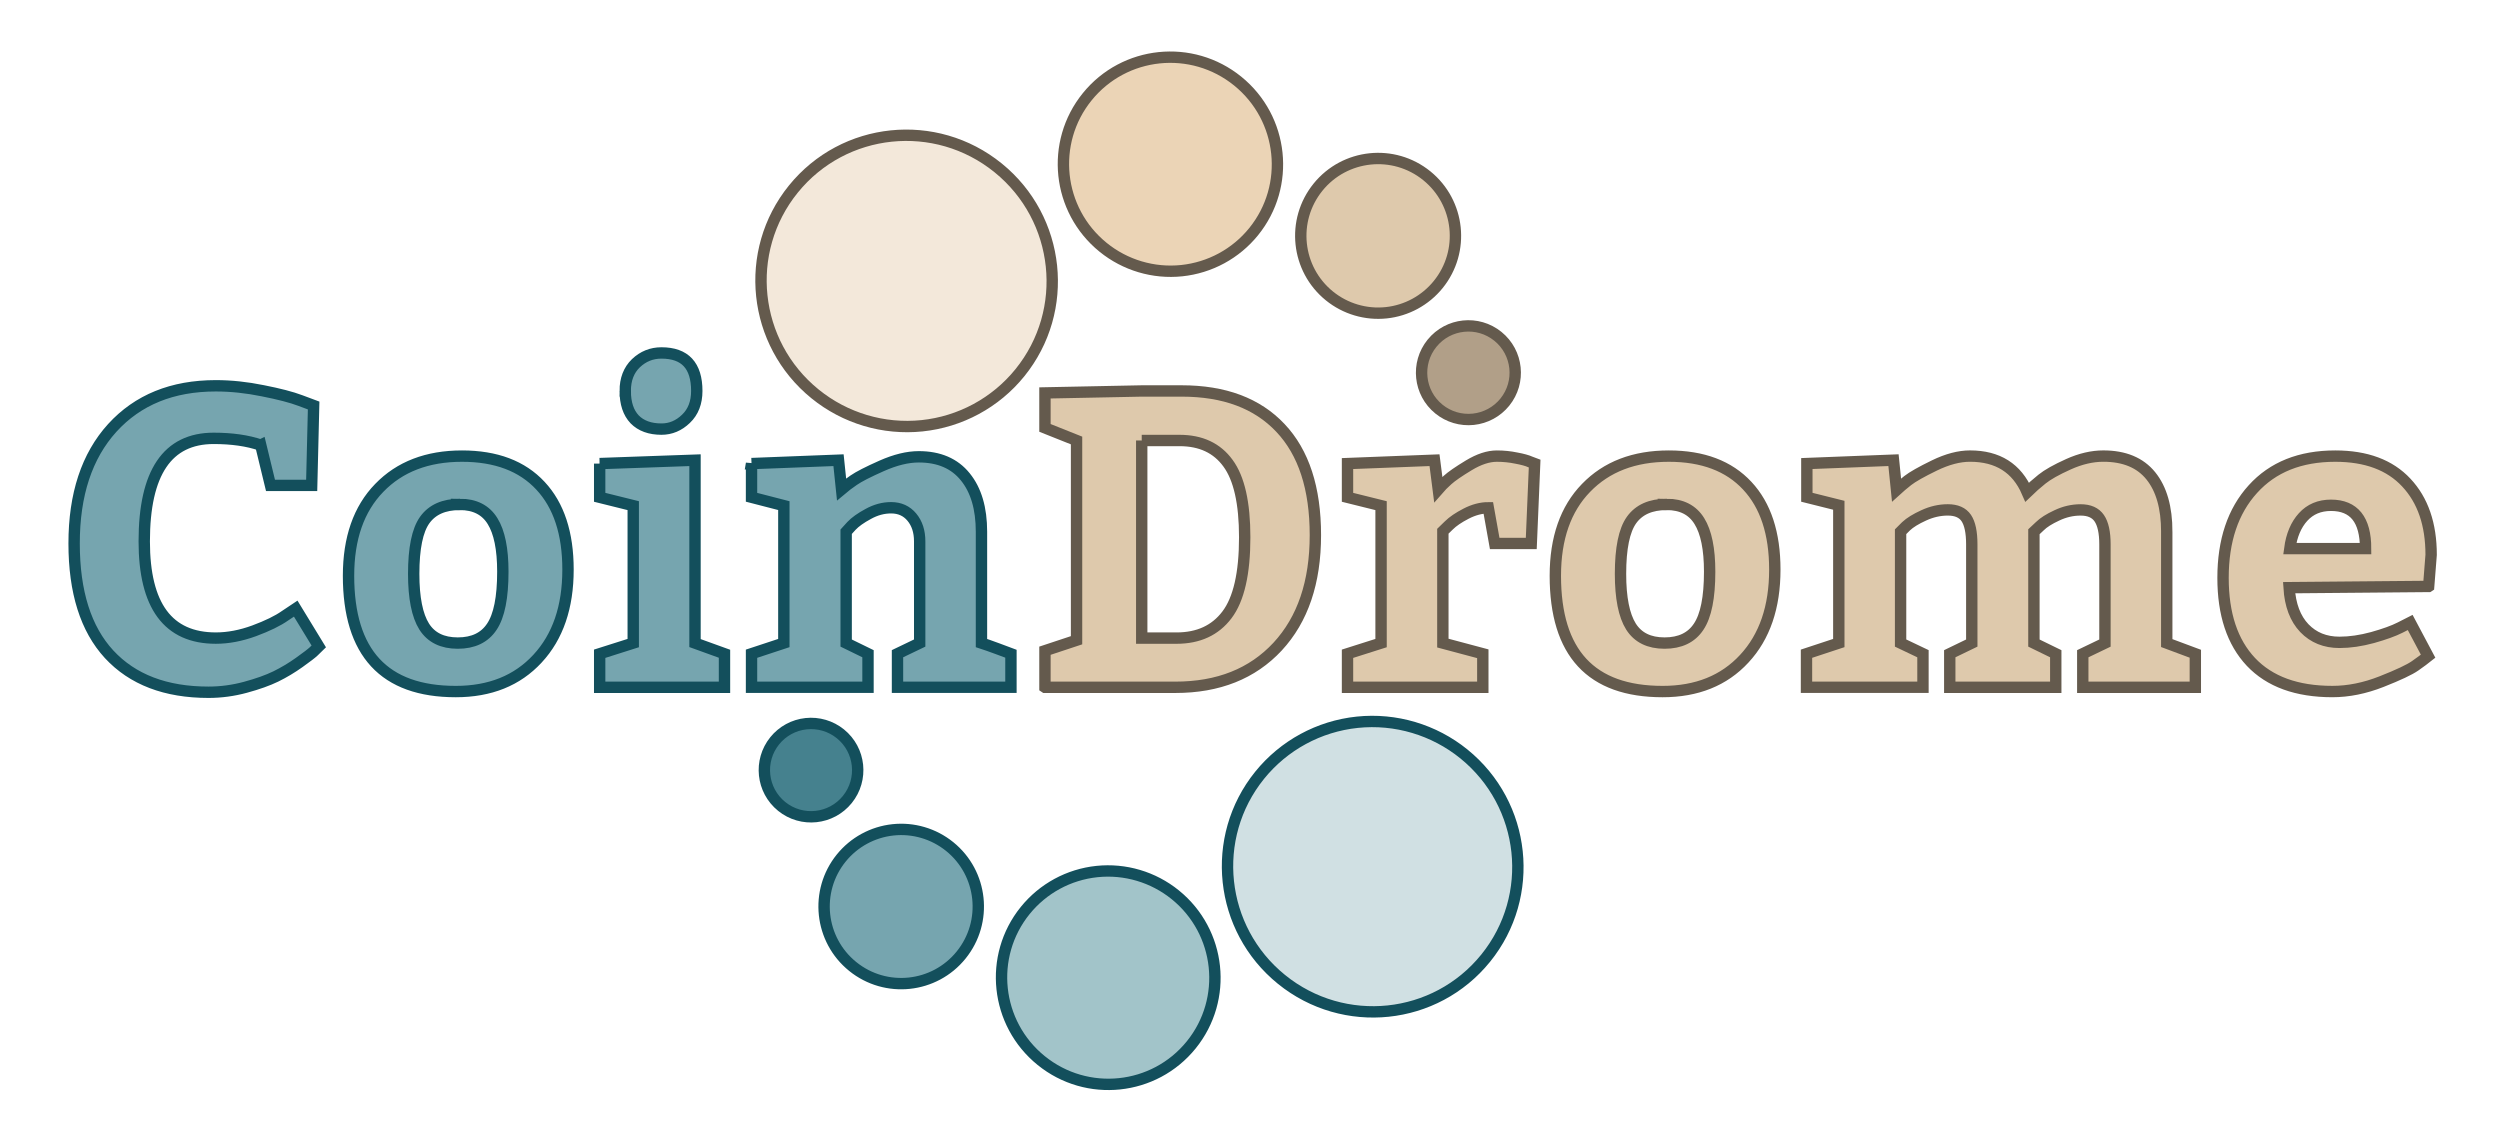 <?xml version="1.0" encoding="UTF-8" standalone="no"?>
<svg
   xmlns:dc="http://purl.org/dc/elements/1.1/"
   xmlns:cc="http://creativecommons.org/ns#"
   xmlns:rdf="http://www.w3.org/1999/02/22-rdf-syntax-ns#"
   xmlns:svg="http://www.w3.org/2000/svg"
   xmlns="http://www.w3.org/2000/svg"
   xmlns:sodipodi="http://sodipodi.sourceforge.net/DTD/sodipodi-0.dtd"
   xmlns:inkscape="http://www.inkscape.org/namespaces/inkscape"
   version="1.1"
   viewBox="0 0 220 100"
   stroke-miterlimit="10"
   id="svg2"
   inkscape:version="0.48.2 r9819"
   width="100%"
   height="100%"
   sodipodi:docname="logo-large.svg"
   style="fill:none;stroke:none"
   inkscape:export-filename="/Users/JeaNis/Projects/JeaNisIT/Coindrome/images/logo/logo-large.png"
   inkscape:export-xdpi="90"
   inkscape:export-ydpi="90">
  <defs
     id="defs59" />
  <sodipodi:namedview
     pagecolor="#ffffff"
     bordercolor="#666666"
     borderopacity="1"
     objecttolerance="10"
     gridtolerance="10"
     guidetolerance="10"
     inkscape:pageopacity="0"
     inkscape:pageshadow="2"
     inkscape:window-width="919"
     inkscape:window-height="762"
     id="namedview57"
     showgrid="false"
     inkscape:zoom="2.9483843"
     inkscape:cx="114.22845"
     inkscape:cy="51"
     inkscape:window-x="0"
     inkscape:window-y="0"
     inkscape:window-maximized="0"
     inkscape:current-layer="g7" />
  <clipPath
     id="p.0">
    <path
       d="M 0,0 221,0 221,102 0,102 0,0 z"
       clip-rule="nonzero"
       id="path5"
       inkscape:connector-curvature="0" />
  </clipPath>
  <g
     clip-path="url(#p.0)"
     id="g7"
     transform="translate(0,-2)">
    <path
       d="m 22.944,41.169 q -1.734,-0.594 -4.141,-0.594 -6.109,0 -6.109,9.062 0,8.516 6.297,8.516 1.625,0 3.375,-0.641 1.766,-0.656 2.719,-1.328 l 0.938,-0.625 2.031,3.328 q -0.156,0.156 -0.453,0.438 -0.281,0.266 -1.266,0.969 -0.984,0.703 -2.062,1.234 -1.062,0.516 -2.672,0.953 -1.609,0.438 -3.25,0.438 -5.656,0 -8.75,-3.344 -3.078,-3.344 -3.078,-9.75 0,-6.469 3.359,-10.172 3.375,-3.703 9.109,-3.703 2,0 4.141,0.438 2.141,0.422 3.297,0.859 l 1.172,0.438 -0.172,7.031 -3.625,0 -0.859,-3.547 z m 17.713,0.969 q 4.484,0 6.906,2.609 2.422,2.594 2.422,7.375 0,4.953 -2.688,7.844 -2.672,2.891 -7.188,2.891 -9.438,0 -9.438,-10.188 0,-4.953 2.703,-7.734 2.703,-2.797 7.281,-2.797 z m -0.188,4.25 q -2.109,0 -3.094,1.375 -0.969,1.359 -0.969,4.734 0,3.172 0.922,4.641 0.922,1.453 2.953,1.453 2.047,0 3,-1.438 0.969,-1.438 0.969,-4.844 0,-3 -0.906,-4.453 -0.906,-1.469 -2.875,-1.469 z m 12.301,-3.594 8.391,-0.297 0,16.094 2.594,0.938 0,2.953 -10.984,0 0,-2.953 2.953,-0.938 0,-12.094 -2.953,-0.734 0,-2.969 z m 2.25,-6.391 q 0,-1.531 0.938,-2.438 0.953,-0.906 2.25,-0.906 3.109,0 3.109,3.344 0,1.547 -0.953,2.453 -0.938,0.906 -2.156,0.906 -1.516,0 -2.359,-0.859 -0.828,-0.875 -0.828,-2.5 z m 11.114,6.391 7.656,-0.297 0.266,2.562 q 0.406,-0.344 1.062,-0.797 0.672,-0.469 2.469,-1.266 1.797,-0.797 3.266,-0.797 2.672,0 4.094,1.766 1.422,1.75 1.422,4.828 l 0,9.797 q 0.484,0.156 1.375,0.484 0.891,0.328 1.219,0.453 l 0,2.953 -9.984,0 0,-2.953 1.953,-0.938 0,-8.953 q 0,-1.297 -0.688,-2.125 -0.688,-0.828 -1.828,-0.828 -1.031,0 -2.016,0.547 -0.984,0.531 -1.469,1.047 l -0.469,0.516 0,9.797 1.922,0.938 0,2.953 -10.25,0 0,-2.953 2.844,-0.938 0,-12.094 -2.844,-0.734 0,-2.969 z"
       id="path13"
       style="fill:#76a5af;fill-opacity:1;fill-rule:nonzero;stroke:#134f5c;stroke-opacity:1"
       inkscape:connector-curvature="0" />
    <path
       d="m 91.956,62.482 0,-3.219 2.781,-0.922 0,-17.578 -2.781,-1.109 0,-3.078 8.516,-0.172 3.516,0 q 5.625,0 8.688,3.25 3.078,3.25 3.078,9.438 0,6.219 -3.328,9.812 -3.328,3.578 -9,3.578 l -11.469,0 z m 8.516,-21.719 0,17.391 3.063,0 q 2.891,0 4.437,-2.047 1.562,-2.062 1.562,-6.828 0,-4.516 -1.469,-6.516 -1.453,-2 -4.266,-2 l -3.328,0 z m 18.109,2.031 7.656,-0.297 0.328,2.562 q 0.297,-0.344 0.812,-0.812 0.531,-0.484 1.875,-1.297 1.344,-0.812 2.469,-0.812 0.875,0 1.703,0.172 0.844,0.156 1.25,0.344 l 0.375,0.141 -0.297,7.031 -3.219,0 -0.562,-3.141 q -0.953,0 -1.953,0.516 -1,0.516 -1.516,1.031 l -0.531,0.516 0,9.844 3.516,0.938 0,2.953 -11.906,0 0,-2.953 2.953,-0.938 0,-12.094 -2.953,-0.734 0,-2.969 z m 28.275,-0.656 q 4.484,0 6.906,2.609 2.422,2.594 2.422,7.375 0,4.953 -2.688,7.844 -2.672,2.891 -7.188,2.891 -9.438,0 -9.438,-10.188 0,-4.953 2.703,-7.734 2.703,-2.797 7.281,-2.797 z m -0.188,4.25 q -2.109,0 -3.094,1.375 -0.969,1.359 -0.969,4.734 0,3.172 0.922,4.641 0.922,1.453 2.953,1.453 2.047,0 3,-1.438 0.969,-1.438 0.969,-4.844 0,-3 -0.906,-4.453 -0.906,-1.469 -2.875,-1.469 z m 44.005,2.406 0,9.797 2.516,0.938 0,2.953 -9.906,0 0,-2.953 1.953,-0.938 0,-8.688 q 0,-1.562 -0.5,-2.297 -0.5,-0.734 -1.641,-0.734 -1.078,0 -2.094,0.484 -1.016,0.469 -1.5,0.953 l -0.516,0.484 0,9.797 1.922,0.938 0,2.953 -9.328,0 0,-2.953 1.938,-0.938 0,-8.688 q 0,-1.594 -0.484,-2.312 -0.484,-0.719 -1.625,-0.719 -1.078,0 -2.125,0.484 -1.031,0.469 -1.547,0.953 l -0.484,0.484 0,9.797 1.969,0.938 0,2.953 -10.25,0 0,-2.953 2.844,-0.938 0,-12.125 -2.812,-0.703 0,-2.969 7.625,-0.297 0.266,2.625 q 0.359,-0.328 0.984,-0.828 0.641,-0.5 2.344,-1.328 1.703,-0.828 3.141,-0.828 3.656,0 5.031,3.172 0.562,-0.547 1.297,-1.141 0.734,-0.594 2.328,-1.312 1.594,-0.719 3.078,-0.719 2.766,0 4.172,1.734 1.406,1.734 1.406,4.922 z m 23.047,4.812 -12.281,0.109 q 0.141,2.297 1.344,3.562 1.203,1.25 3.094,1.25 1.359,0 2.906,-0.422 1.562,-0.438 2.422,-0.875 l 0.891,-0.453 1.578,2.969 q -0.406,0.328 -1.141,0.844 -0.734,0.516 -2.953,1.391 -2.219,0.875 -4.328,0.875 -4.703,0 -7.172,-2.609 -2.453,-2.609 -2.453,-7.391 0,-4.922 2.625,-7.812 2.625,-2.906 7.25,-2.906 4.078,0 6.25,2.328 2.188,2.328 2.188,6.359 l -0.219,2.781 z m -8.594,-7.141 q -1.516,0 -2.453,1.031 -0.938,1.031 -1.172,2.781 l 6.672,0 q 0,-3.812 -3.047,-3.812 z"
       id="path15"
       style="fill:#dec9ac;fill-opacity:1;fill-rule:nonzero;stroke:#645a4d;stroke-opacity:1"
       inkscape:connector-curvature="0" />
    <g
       id="g3064"
       transform="matrix(0.988,0.156,-0.156,0.988,14.277,-16.745)">
      <path
         style="fill:#d0e0e3;fill-rule:nonzero"
         inkscape:connector-curvature="0"
         id="path17"
         d="m 131.081,83.618 0,0 c 3.521,-6.103 1.417,-13.916 -4.699,-17.45 l 0,0 c -2.937,-1.697 -6.426,-2.161 -9.698,-1.289 -3.272,0.872 -6.061,3.009 -7.752,5.939 l 0,0 c -3.521,6.103 -1.417,13.916 4.699,17.45 l 0,0 c 6.116,3.534 13.929,1.452 17.45,-4.651 z" />
      <path
         style="stroke:#134f5c;stroke-width:1;stroke-linecap:butt;stroke-linejoin:round"
         inkscape:connector-curvature="0"
         id="path19"
         d="m 131.081,83.618 0,0 c 3.521,-6.103 1.417,-13.916 -4.699,-17.45 l 0,0 c -2.937,-1.697 -6.426,-2.161 -9.698,-1.289 -3.272,0.872 -6.061,3.009 -7.752,5.939 l 0,0 c -3.521,6.103 -1.417,13.916 4.699,17.45 l 0,0 c 6.116,3.534 13.929,1.452 17.45,-4.651 z" />
      <path
         style="fill:#a2c4c9;fill-rule:nonzero"
         inkscape:connector-curvature="0"
         id="path21"
         d="m 106.683,95.192 0,0 c 2.589,-4.487 1.045,-10.228 -3.449,-12.823 l 0,0 c -2.158,-1.246 -4.721,-1.586 -7.126,-0.944 -2.405,0.642 -4.454,2.213 -5.697,4.368 l 0,0 c -2.589,4.487 -1.045,10.228 3.449,12.823 l 0,0 c 4.493,2.595 10.235,1.062 12.823,-3.424 z" />
      <path
         style="stroke:#134f5c;stroke-width:1;stroke-linecap:butt;stroke-linejoin:round"
         inkscape:connector-curvature="0"
         id="path23"
         d="m 106.683,95.192 0,0 c 2.589,-4.487 1.045,-10.228 -3.449,-12.823 l 0,0 c -2.158,-1.246 -4.721,-1.586 -7.126,-0.944 -2.405,0.642 -4.454,2.213 -5.697,4.368 l 0,0 c -2.589,4.487 -1.045,10.228 3.449,12.823 l 0,0 c 4.493,2.595 10.235,1.062 12.823,-3.424 z" />
      <path
         style="fill:#76a5af;fill-rule:nonzero"
         inkscape:connector-curvature="0"
         id="path25"
         d="m 85.455,90.537 0,0 c 1.871,-3.246 0.757,-7.394 -2.489,-9.265 l 0,0 c -1.559,-0.899 -3.411,-1.141 -5.148,-0.674 -1.738,0.467 -3.219,1.605 -4.117,3.164 l 0,0 c -1.871,3.246 -0.757,7.394 2.489,9.265 l 0,0 c 3.246,1.871 7.394,0.757 9.265,-2.489 z" />
      <path
         style="stroke:#134f5c;stroke-width:1;stroke-linecap:butt;stroke-linejoin:round"
         inkscape:connector-curvature="0"
         id="path27"
         d="m 85.455,90.537 0,0 c 1.871,-3.246 0.757,-7.394 -2.489,-9.265 l 0,0 c -1.559,-0.899 -3.411,-1.141 -5.148,-0.674 -1.738,0.467 -3.219,1.605 -4.117,3.164 l 0,0 c -1.871,3.246 -0.757,7.394 2.489,9.265 l 0,0 c 3.246,1.871 7.394,0.757 9.265,-2.489 z" />
      <path
         style="fill:#45818e;fill-rule:nonzero"
         inkscape:connector-curvature="0"
         id="path29"
         d="m 73.43,78.586 0,0 c 1.133,-1.965 0.459,-4.477 -1.506,-5.61 l 0,0 c -0.944,-0.544 -2.065,-0.691 -3.117,-0.409 -1.052,0.282 -1.949,0.971 -2.493,1.915 l 0,0 c -1.133,1.965 -0.459,4.477 1.506,5.61 l 0,0 c 1.965,1.133 4.477,0.459 5.61,-1.506 z" />
      <path
         style="stroke:#134f5c;stroke-width:1;stroke-linecap:butt;stroke-linejoin:round"
         inkscape:connector-curvature="0"
         id="path31"
         d="m 73.43,78.586 0,0 c 1.133,-1.965 0.459,-4.477 -1.506,-5.61 l 0,0 c -0.944,-0.544 -2.065,-0.691 -3.117,-0.409 -1.052,0.282 -1.949,0.971 -2.493,1.915 l 0,0 c -1.133,1.965 -0.459,4.477 1.506,5.61 l 0,0 c 1.965,1.133 4.477,0.459 5.61,-1.506 z" />
    </g>
    <g
       id="g3054"
       transform="matrix(1,-0.017,0.017,1,3.901,6.106)">
      <path
         style="fill:#f3e8da;fill-rule:nonzero"
         inkscape:connector-curvature="0"
         id="path37"
         d="m 65.684,13.646 0,0 c -4.541,5.416 -3.824,13.5 1.603,18.057 l 0,0 c 2.606,2.188 5.971,3.254 9.356,2.962 3.385,-0.292 6.511,-1.916 8.692,-4.517 l 0,0 c 4.541,-5.416 3.824,-13.5 -1.603,-18.057 l 0,0 C 78.306,7.534 70.225,8.23 65.684,13.646 z" />
      <path
         style="stroke:#645a4d;stroke-width:1;stroke-linecap:butt;stroke-linejoin:round"
         inkscape:connector-curvature="0"
         id="path39"
         d="m 65.684,13.646 0,0 c -4.541,5.416 -3.824,13.5 1.603,18.057 l 0,0 c 2.606,2.188 5.971,3.254 9.356,2.962 3.385,-0.292 6.511,-1.916 8.692,-4.517 l 0,0 c 4.541,-5.416 3.824,-13.5 -1.603,-18.057 l 0,0 C 78.306,7.534 70.225,8.23 65.684,13.646 z" />
      <path
         style="fill:#ebd4b6;fill-rule:nonzero"
         inkscape:connector-curvature="0"
         id="path41"
         d="m 91.674,5.966 0,0 c -3.339,3.981 -2.814,9.922 1.173,13.269 l 0,0 c 1.915,1.607 4.388,2.389 6.875,2.173 2.488,-0.216 4.786,-1.411 6.389,-3.323 l 0,0 c 3.339,-3.981 2.814,-9.922 -1.173,-13.269 l 0,0 C 100.952,1.47 95.013,1.985 91.674,5.966 z" />
      <path
         style="stroke:#645a4d;stroke-width:1;stroke-linecap:butt;stroke-linejoin:round"
         inkscape:connector-curvature="0"
         id="path43"
         d="m 91.674,5.966 0,0 c -3.339,3.981 -2.814,9.922 1.173,13.269 l 0,0 c 1.915,1.607 4.388,2.389 6.875,2.173 2.488,-0.216 4.786,-1.411 6.389,-3.323 l 0,0 c 3.339,-3.981 2.814,-9.922 -1.173,-13.269 l 0,0 C 100.952,1.47 95.013,1.985 91.674,5.966 z" />
      <path
         style="fill:#dec9ac;fill-rule:nonzero"
         inkscape:connector-curvature="0"
         id="path45"
         d="m 111.841,14.267 0,0 c -2.414,2.881 -2.035,7.173 0.845,9.587 l 0,0 c 1.383,1.159 3.171,1.721 4.968,1.563 1.798,-0.159 3.459,-1.025 4.618,-2.408 l 0,0 c 2.414,-2.881 2.035,-7.173 -0.845,-9.587 l 0,0 c -2.881,-2.414 -7.173,-2.035 -9.587,0.845 z" />
      <path
         style="stroke:#645a4d;stroke-width:1;stroke-linecap:butt;stroke-linejoin:round"
         inkscape:connector-curvature="0"
         id="path47"
         d="m 111.841,14.267 0,0 c -2.414,2.881 -2.035,7.173 0.845,9.587 l 0,0 c 1.383,1.159 3.171,1.721 4.968,1.563 1.798,-0.159 3.459,-1.025 4.618,-2.408 l 0,0 c 2.414,-2.881 2.035,-7.173 -0.845,-9.587 l 0,0 c -2.881,-2.414 -7.173,-2.035 -9.587,0.845 z" />
      <path
         style="fill:#b19f88;fill-rule:nonzero"
         inkscape:connector-curvature="0"
         id="path49"
         d="m 121.638,28.167 0,0 c -1.462,1.744 -1.233,4.343 0.51,5.804 l 0,0 c 0.837,0.702 1.919,1.043 3.008,0.947 1.089,-0.096 2.095,-0.62 2.797,-1.457 l 0,0 c 1.462,-1.744 1.233,-4.343 -0.51,-5.804 l 0,0 c -1.744,-1.462 -4.343,-1.233 -5.804,0.51 z" />
      <path
         style="stroke:#645a4d;stroke-width:1;stroke-linecap:butt;stroke-linejoin:round"
         inkscape:connector-curvature="0"
         id="path51"
         d="m 121.638,28.167 0,0 c -1.462,1.744 -1.233,4.343 0.51,5.804 l 0,0 c 0.837,0.702 1.919,1.043 3.008,0.947 1.089,-0.096 2.095,-0.62 2.797,-1.457 l 0,0 c 1.462,-1.744 1.233,-4.343 -0.51,-5.804 l 0,0 c -1.744,-1.462 -4.343,-1.233 -5.804,0.51 z" />
    </g>
  </g>
</svg>
